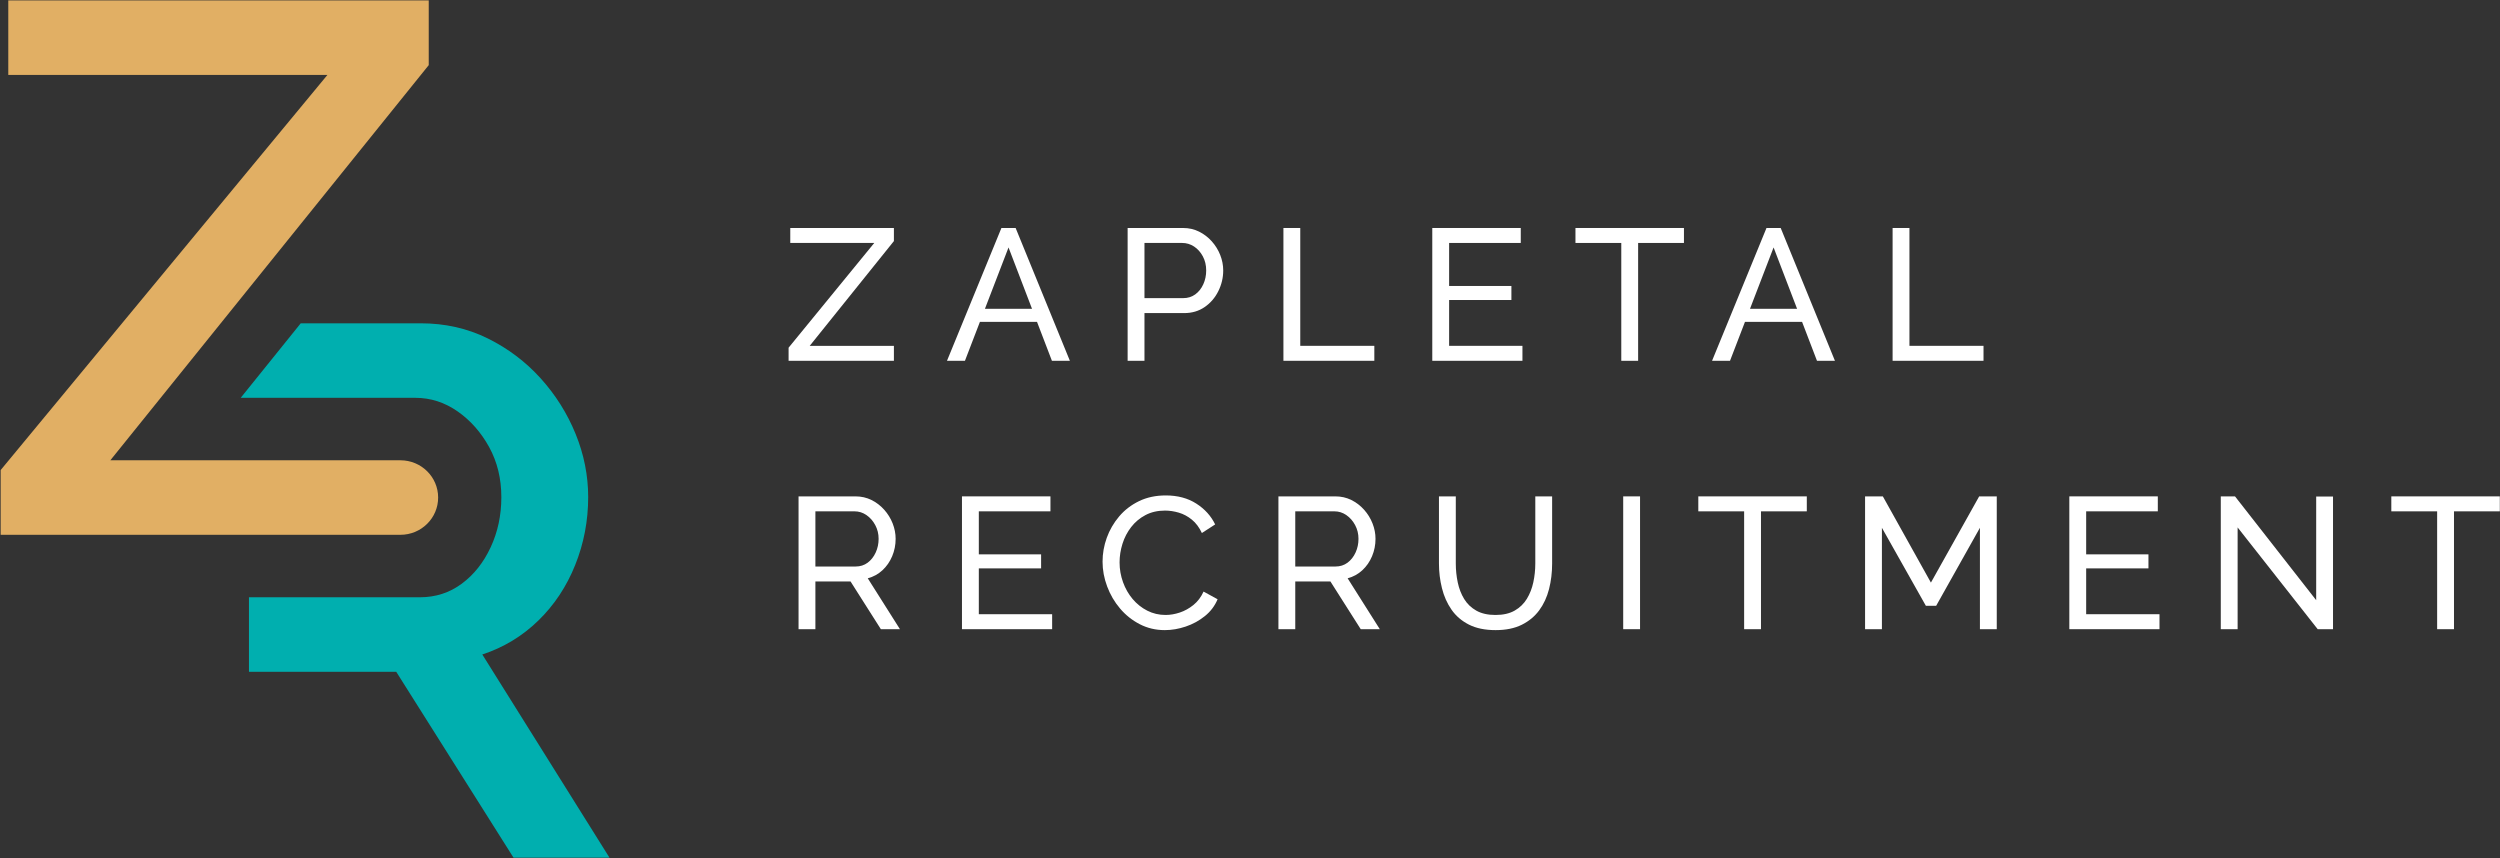 <?xml version="1.0" encoding="UTF-8" standalone="no"?> <svg xmlns="http://www.w3.org/2000/svg" xmlns:xlink="http://www.w3.org/1999/xlink" xmlns:serif="http://www.serif.com/" width="100%" height="100%" viewBox="0 0 1372 471" version="1.1" xml:space="preserve" style="fill-rule:evenodd;clip-rule:evenodd;stroke-linejoin:round;stroke-miterlimit:2;"><rect x="0" y="0" width="1372" height="471" fill="#333333" stroke="none"/> <g transform="matrix(1,0,0,1,-13917.4,-2738.86)"> <g transform="matrix(4.167,0,0,4.167,9000,0)"> <g transform="matrix(1,0,0,1,1283.94,689.025)"> <path d="M0,14.042L11.283,0.246L0.222,0.246L0.222,-1.725L13.87,-1.725L13.87,0L2.784,13.796L13.87,13.796L13.87,15.767L0,15.767L0,14.042Z" style="fill:white;fill-rule:nonzero;"></path> </g> </g> <g transform="matrix(4.167,0,0,4.167,9000,0)"> <g transform="matrix(1,0,0,1,1316,694.149)"> <path d="M0,3.794L-3.094,-4.286L-6.201,3.794L0,3.794ZM-4.03,-6.849L-2.158,-6.849L4.986,10.643L2.621,10.643L0.659,5.519L-6.864,5.519L-8.834,10.643L-11.199,10.643L-4.03,-6.849Z" style="fill:white;fill-rule:nonzero;"></path> </g> </g> <g transform="matrix(4.167,0,0,4.167,9000,0)"> <g transform="matrix(1,0,0,1,1330.81,695.553)"> <path d="M0,0.985L5.1,0.985C5.707,0.985 6.236,0.821 6.688,0.493C7.14,0.164 7.493,-0.28 7.747,-0.838C8.002,-1.396 8.129,-2.004 8.129,-2.661C8.129,-3.351 7.981,-3.97 7.686,-4.521C7.391,-5.071 7.004,-5.502 6.528,-5.815C6.052,-6.126 5.526,-6.283 4.951,-6.283L0,-6.283L0,0.985ZM-2.218,9.238L-2.218,-8.253L5.074,-8.253C5.847,-8.253 6.553,-8.093 7.193,-7.773C7.834,-7.453 8.392,-7.026 8.868,-6.492C9.345,-5.958 9.714,-5.359 9.977,-4.694C10.239,-4.029 10.371,-3.351 10.371,-2.661C10.371,-1.708 10.157,-0.801 9.73,0.061C9.304,0.923 8.704,1.622 7.933,2.155C7.16,2.689 6.257,2.956 5.223,2.956L0,2.956L0,9.238L-2.218,9.238Z" style="fill:white;fill-rule:nonzero;"></path> </g> </g> <g transform="matrix(4.167,0,0,4.167,9000,0)"> <g transform="matrix(1,0,0,1,1349.11,687.3)"> <path d="M0,17.491L0,0L2.218,0L2.218,15.52L11.973,15.52L11.973,17.491L0,17.491Z" style="fill:white;fill-rule:nonzero;"></path> </g> </g> <g transform="matrix(4.167,0,0,4.167,9000,0)"> <g transform="matrix(1,0,0,1,1380.59,689.271)"> <path d="M0,13.55L0,15.521L-11.875,15.521L-11.875,-1.971L-0.222,-1.971L-0.222,-0L-9.657,-0L-9.657,5.666L-1.454,5.666L-1.454,7.514L-9.657,7.514L-9.657,13.55L0,13.55Z" style="fill:white;fill-rule:nonzero;"></path> </g> </g> <g transform="matrix(4.167,0,0,4.167,9000,0)"> <g transform="matrix(1,0,0,1,1401.86,702.821)"> <path d="M0,-13.55L-6.035,-13.55L-6.035,1.971L-8.253,1.971L-8.253,-13.55L-14.288,-13.55L-14.288,-15.521L0,-15.521L0,-13.55Z" style="fill:white;fill-rule:nonzero;"></path> </g> </g> <g transform="matrix(4.167,0,0,4.167,9000,0)"> <g transform="matrix(1,0,0,1,1416.76,694.149)"> <path d="M0,3.794L-3.094,-4.286L-6.201,3.794L0,3.794ZM-4.03,-6.849L-2.158,-6.849L4.986,10.643L2.621,10.643L0.659,5.519L-6.864,5.519L-8.834,10.643L-11.199,10.643L-4.03,-6.849Z" style="fill:white;fill-rule:nonzero;"></path> </g> </g> <g transform="matrix(4.167,0,0,4.167,9000,0)"> <g transform="matrix(1,0,0,1,1429.34,687.3)"> <path d="M0,17.491L0,0L2.218,0L2.218,15.52L11.973,15.52L11.973,17.491L0,17.491Z" style="fill:white;fill-rule:nonzero;"></path> </g> </g> <g transform="matrix(4.167,0,0,4.167,9000,0)"> <g transform="matrix(1,0,0,1,1287.47,730.9)"> <path d="M0,0.985L5.296,0.985C5.903,0.985 6.434,0.817 6.886,0.48C7.337,0.143 7.689,-0.304 7.944,-0.863C8.199,-1.42 8.326,-2.021 8.326,-2.661C8.326,-3.318 8.179,-3.921 7.883,-4.472C7.588,-5.022 7.201,-5.461 6.726,-5.789C6.249,-6.119 5.724,-6.283 5.148,-6.283L0,-6.283L0,0.985ZM-2.218,9.238L-2.218,-8.253L5.271,-8.253C6.044,-8.253 6.75,-8.093 7.391,-7.773C8.031,-7.453 8.589,-7.026 9.065,-6.492C9.542,-5.958 9.911,-5.359 10.174,-4.694C10.437,-4.029 10.568,-3.351 10.568,-2.661C10.568,-1.856 10.416,-1.092 10.112,-0.369C9.809,0.353 9.382,0.968 8.831,1.478C8.281,1.987 7.637,2.34 6.897,2.537L11.135,9.238L8.622,9.238L4.631,2.956L0,2.956L0,9.238L-2.218,9.238Z" style="fill:white;fill-rule:nonzero;"></path> </g> </g> <g transform="matrix(4.167,0,0,4.167,9000,0)"> <g transform="matrix(1,0,0,1,1318.65,724.617)"> <path d="M0,13.55L0,15.521L-11.875,15.521L-11.875,-1.971L-0.222,-1.971L-0.222,-0L-9.657,-0L-9.657,5.666L-1.454,5.666L-1.454,7.514L-9.657,7.514L-9.657,13.55L0,13.55Z" style="fill:white;fill-rule:nonzero;"></path> </g> </g> <g transform="matrix(4.167,0,0,4.167,9000,0)"> <g transform="matrix(1,0,0,1,1325.29,731.54)"> <path d="M0,-0.296C0,-1.363 0.185,-2.41 0.554,-3.437C0.924,-4.463 1.466,-5.4 2.18,-6.245C2.895,-7.091 3.77,-7.764 4.804,-8.266C5.839,-8.767 7.013,-9.017 8.326,-9.017C9.887,-9.017 11.226,-8.659 12.342,-7.945C13.459,-7.231 14.288,-6.315 14.83,-5.198L13.081,-4.066C12.736,-4.804 12.297,-5.391 11.764,-5.826C11.229,-6.262 10.654,-6.569 10.039,-6.75C9.423,-6.931 8.819,-7.022 8.229,-7.022C7.259,-7.022 6.4,-6.824 5.653,-6.43C4.906,-6.036 4.278,-5.51 3.77,-4.854C3.26,-4.196 2.878,-3.461 2.623,-2.649C2.369,-1.836 2.241,-1.019 2.241,-0.197C2.241,0.706 2.394,1.576 2.697,2.414C3.001,3.252 3.424,3.991 3.966,4.631C4.508,5.271 5.148,5.781 5.888,6.159C6.627,6.537 7.432,6.725 8.302,6.725C8.909,6.725 9.534,6.619 10.174,6.405C10.814,6.191 11.414,5.859 11.973,5.407C12.531,4.956 12.975,4.369 13.303,3.645L15.15,4.656C14.789,5.526 14.23,6.266 13.476,6.873C12.72,7.481 11.878,7.941 10.95,8.253C10.022,8.564 9.106,8.721 8.203,8.721C7.005,8.721 5.904,8.462 4.902,7.944C3.9,7.428 3.034,6.737 2.304,5.875C1.572,5.014 1.006,4.044 0.604,2.969C0.201,1.892 0,0.805 0,-0.296" style="fill:white;fill-rule:nonzero;"></path> </g> </g> <g transform="matrix(4.167,0,0,4.167,9000,0)"> <g transform="matrix(1,0,0,1,1350.67,730.9)"> <path d="M0,0.985L5.296,0.985C5.903,0.985 6.434,0.817 6.886,0.48C7.337,0.143 7.689,-0.304 7.944,-0.863C8.199,-1.42 8.326,-2.021 8.326,-2.661C8.326,-3.318 8.179,-3.921 7.883,-4.472C7.588,-5.022 7.201,-5.461 6.726,-5.789C6.249,-6.119 5.724,-6.283 5.148,-6.283L0,-6.283L0,0.985ZM-2.218,9.238L-2.218,-8.253L5.271,-8.253C6.044,-8.253 6.75,-8.093 7.391,-7.773C8.031,-7.453 8.589,-7.026 9.065,-6.492C9.542,-5.958 9.911,-5.359 10.174,-4.694C10.437,-4.029 10.568,-3.351 10.568,-2.661C10.568,-1.856 10.416,-1.092 10.112,-0.369C9.809,0.353 9.382,0.968 8.831,1.478C8.281,1.987 7.637,2.34 6.897,2.537L11.135,9.238L8.622,9.238L4.631,2.956L0,2.956L0,9.238L-2.218,9.238Z" style="fill:white;fill-rule:nonzero;"></path> </g> </g> <g transform="matrix(4.167,0,0,4.167,9000,0)"> <g transform="matrix(1,0,0,1,1377.06,722.647)"> <path d="M0,17.614C-1.396,17.614 -2.571,17.372 -3.523,16.887C-4.476,16.403 -5.239,15.746 -5.814,14.917C-6.39,14.088 -6.809,13.147 -7.07,12.095C-7.334,11.045 -7.465,9.961 -7.465,8.843L-7.465,0L-5.248,0L-5.248,8.843C-5.248,9.698 -5.161,10.531 -4.989,11.344C-4.816,12.157 -4.533,12.885 -4.139,13.524C-3.745,14.165 -3.211,14.675 -2.538,15.052C-1.864,15.43 -1.027,15.619 -0.025,15.619C0.993,15.619 1.839,15.426 2.513,15.04C3.186,14.654 3.72,14.136 4.114,13.488C4.508,12.839 4.791,12.112 4.964,11.307C5.136,10.503 5.223,9.681 5.223,8.843L5.223,0L7.439,0L7.439,8.843C7.439,10.026 7.304,11.147 7.033,12.207C6.762,13.266 6.331,14.198 5.74,15.003C5.148,15.807 4.381,16.444 3.437,16.912C2.492,17.38 1.346,17.614 0,17.614" style="fill:white;fill-rule:nonzero;"></path> </g> </g> <g transform="matrix(4.167,0,0,4.167,9000,0)"> <g transform="matrix(1,0,0,1,0,382.785)"> <rect x="1393.86" y="339.862" width="2.218" height="17.491" style="fill:white;"></rect> </g> </g> <g transform="matrix(4.167,0,0,4.167,9000,0)"> <g transform="matrix(1,0,0,1,1418.04,738.168)"> <path d="M0,-13.55L-6.035,-13.55L-6.035,1.971L-8.253,1.971L-8.253,-13.55L-14.288,-13.55L-14.288,-15.521L0,-15.521L0,-13.55Z" style="fill:white;fill-rule:nonzero;"></path> </g> </g> <g transform="matrix(4.167,0,0,4.167,9000,0)"> <g transform="matrix(1,0,0,1,1440.84,722.647)"> <path d="M0,17.491L0,4.138L-5.765,14.412L-7.119,14.412L-12.908,4.138L-12.908,17.491L-15.126,17.491L-15.126,0L-12.785,0L-6.454,11.357L-0.098,0L2.218,0L2.218,17.491L0,17.491Z" style="fill:white;fill-rule:nonzero;"></path> </g> </g> <g transform="matrix(4.167,0,0,4.167,9000,0)"> <g transform="matrix(1,0,0,1,1464.49,724.617)"> <path d="M0,13.55L0,15.521L-11.875,15.521L-11.875,-1.971L-0.222,-1.971L-0.222,-0L-9.657,-0L-9.657,5.666L-1.454,5.666L-1.454,7.514L-9.657,7.514L-9.657,13.55L0,13.55Z" style="fill:white;fill-rule:nonzero;"></path> </g> </g> <g transform="matrix(4.167,0,0,4.167,9000,0)"> <g transform="matrix(1,0,0,1,1474.78,736.048)"> <path d="M0,-9.311L0,4.09L-2.218,4.09L-2.218,-13.401L-0.345,-13.401L10.347,0.272L10.347,-13.376L12.563,-13.376L12.563,4.09L10.544,4.09L0,-9.311Z" style="fill:white;fill-rule:nonzero;"></path> </g> </g> <g transform="matrix(4.167,0,0,4.167,9000,0)"> <g transform="matrix(1,0,0,1,1509.31,738.168)"> <path d="M0,-13.55L-6.035,-13.55L-6.035,1.971L-8.253,1.971L-8.253,-13.55L-14.288,-13.55L-14.288,-15.521L0,-15.521L0,-13.55Z" style="fill:white;fill-rule:nonzero;"></path> </g> </g> <g transform="matrix(4.167,0,0,4.167,9000,0)"> <g transform="matrix(1,0,0,1,1219.69,770.234)"> <path d="M0,-70.381L15.786,-70.381C18.997,-70.381 21.938,-69.719 24.614,-68.398C27.288,-67.076 29.613,-65.325 31.586,-63.144C33.558,-60.964 35.097,-58.518 36.201,-55.809C37.304,-53.098 37.856,-50.323 37.856,-47.482C37.856,-44.375 37.287,-41.401 36.151,-38.561C35.012,-35.718 33.392,-33.273 31.285,-31.225C29.179,-29.176 26.721,-27.689 23.912,-26.764L40.665,0L28.025,0L12.576,-24.484L-6.82,-24.484L-6.82,-34.298L15.686,-34.298C17.758,-34.298 19.599,-34.893 21.203,-36.082C22.808,-37.272 24.078,-38.873 25.016,-40.89C25.951,-42.905 26.42,-45.103 26.42,-47.482C26.42,-49.927 25.884,-52.124 24.815,-54.074C23.745,-56.023 22.357,-57.594 20.652,-58.783C18.946,-59.973 17.091,-60.567 15.084,-60.567L-7.907,-60.567L0,-70.381Z" style="fill:rgb(0,175,175);fill-rule:nonzero;"></path> </g> </g> <g transform="matrix(4.167,0,0,4.167,9000,0)"> <g transform="matrix(1,0,0,1,1232.82,667.14)"> <path d="M0,50.754L-38.206,50.754L3.727,-1.288L3.727,-9.814L-51.648,-9.814L-51.648,0L-9.615,0L-52.651,52.043L-52.651,60.568L0,60.568C2.742,60.568 4.966,58.371 4.966,55.661C4.966,52.951 2.742,50.754 0,50.754" style="fill:rgb(225,175,100);fill-rule:nonzero;"></path> </g> </g> </g> </svg> 